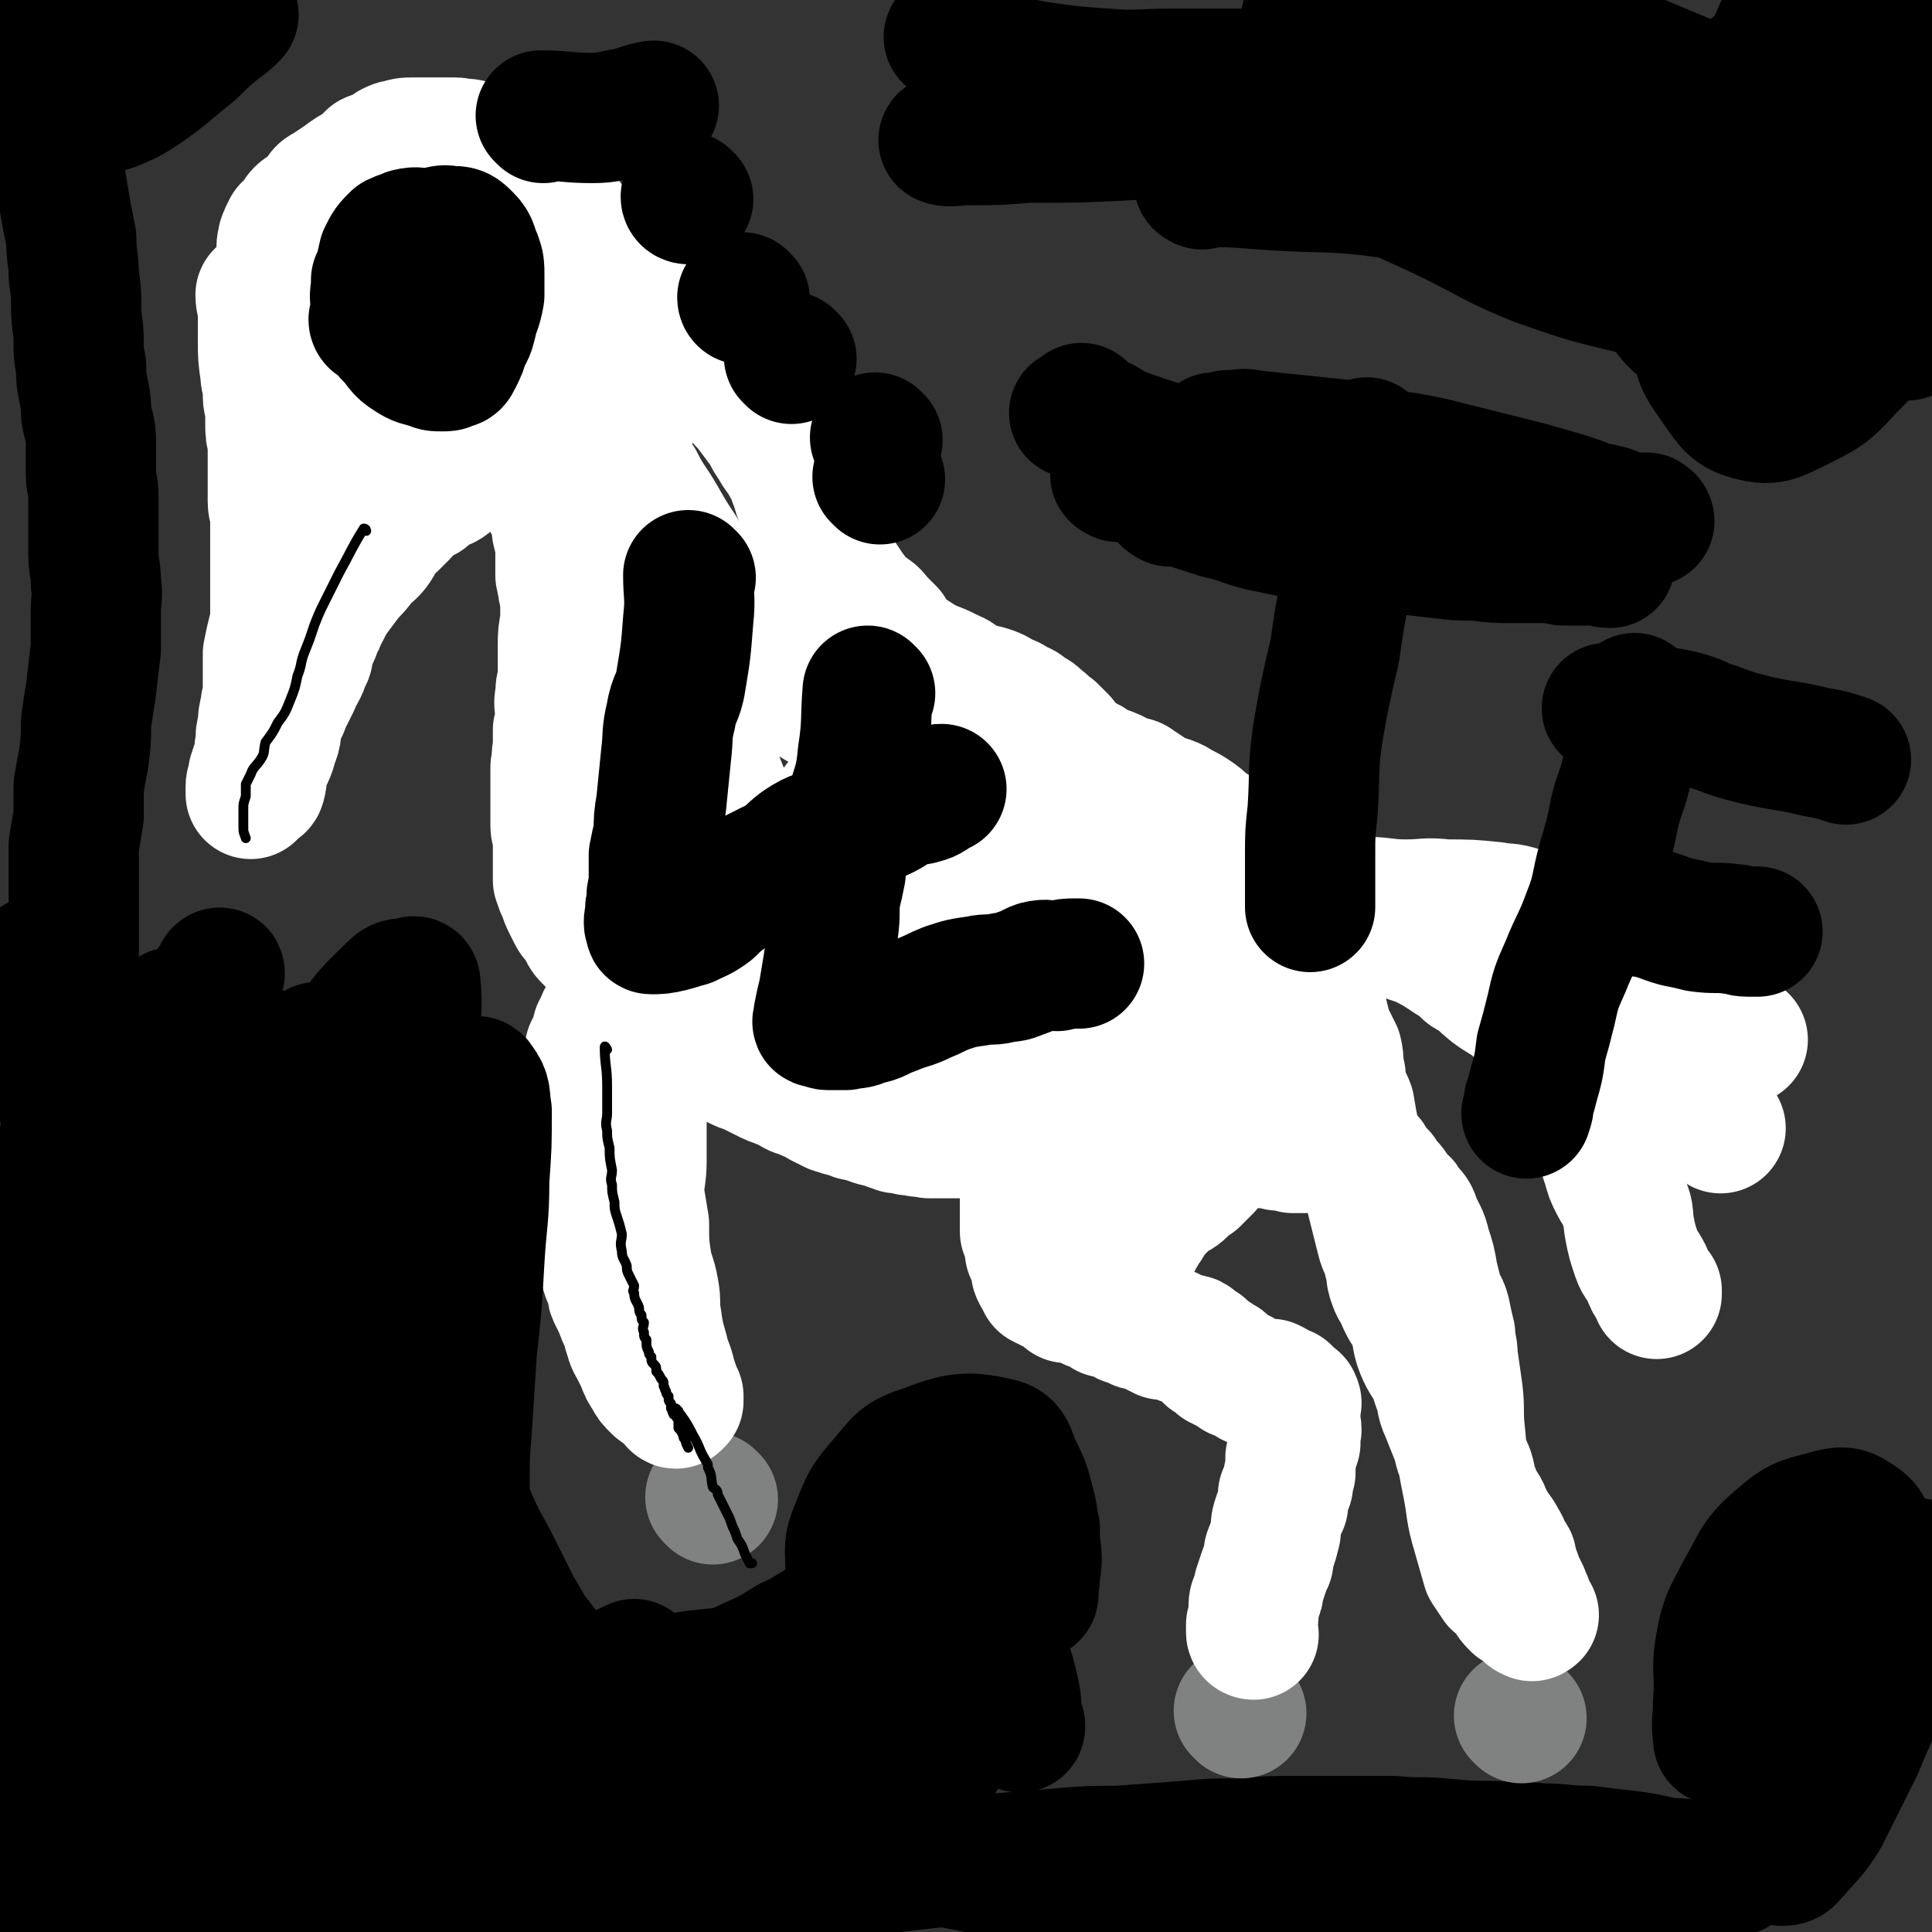 <svg viewBox='0 0 786 786' version='1.1' xmlns='http://www.w3.org/2000/svg' xmlns:xlink='http://www.w3.org/1999/xlink'><rect x="0" y="0" width="786" height="786" fill="#333333" stroke="none"/><g fill='none' stroke='#000000' stroke-width='53' stroke-linecap='round' stroke-linejoin='round'><path d='M15,11c0,0 -1,-1 -1,-1 1,3 2,4 3,8 1,4 1,4 1,8 1,3 0,3 1,6 0,5 1,5 1,10 1,6 1,6 2,11 0,6 1,6 1,11 1,5 1,5 2,11 1,6 1,6 2,12 1,5 1,5 2,10 0,8 1,8 1,15 1,7 1,7 1,13 0,7 1,7 1,14 0,5 0,5 1,10 0,5 0,5 1,10 1,5 1,5 1,9 1,6 2,6 2,12 0,6 0,6 0,13 0,4 1,4 1,9 0,6 0,6 0,11 0,6 0,6 0,12 0,6 1,6 1,12 1,6 0,6 0,12 0,7 0,7 0,15 -1,8 -1,8 -2,17 -1,6 -1,6 -2,13 0,7 0,7 -1,15 -1,5 -1,5 -2,11 0,6 0,6 0,12 -1,6 -1,6 -2,12 0,6 0,6 0,13 0,7 0,7 0,14 0,8 0,8 0,16 0,8 0,8 0,16 -1,8 -1,8 -2,17 -1,9 -1,9 -2,18 0,8 1,8 1,16 0,8 -1,8 -2,16 0,9 -1,9 -1,18 -1,9 0,9 0,19 -1,9 -1,9 -1,18 0,9 -1,9 -1,18 -1,20 -1,20 -2,40 -1,9 -1,9 -1,19 0,9 0,9 0,19 0,8 0,8 -1,17 -1,7 -1,7 -1,15 -1,7 -1,7 -2,14 0,6 0,6 0,12 0,6 0,6 -1,12 -1,6 -1,6 -1,12 -1,6 -1,6 -1,12 0,7 0,7 0,13 0,8 -1,8 -1,16 0,7 0,7 0,14 0,4 0,4 0,8 0,7 0,7 1,15 0,3 1,3 2,7 0,1 1,1 1,3 0,0 0,1 0,1 0,0 1,0 1,0 1,0 1,0 1,0 0,0 0,0 1,0 1,0 1,1 3,0 1,0 0,-1 1,-1 1,0 1,1 2,0 0,0 0,-1 1,-1 2,0 2,0 3,0 2,-1 2,-1 4,-2 3,0 3,0 5,0 4,0 4,0 8,-1 4,0 4,-1 7,-1 4,-1 4,-1 8,-1 3,0 3,1 6,0 4,0 4,0 8,-1 4,0 4,0 7,-1 3,0 3,0 5,-1 2,0 2,0 4,0 3,0 3,0 5,-1 2,0 2,-1 4,-1 3,-1 3,0 5,-1 2,0 2,0 4,-1 2,0 2,0 4,0 2,0 2,1 4,0 3,0 2,-1 5,-2 2,0 2,0 5,0 3,-1 3,-1 6,-2 4,-1 4,-1 8,-2 4,-1 4,-1 8,-2 4,0 4,0 7,0 4,0 4,-1 8,-1 5,0 5,1 10,0 5,0 5,0 10,-1 5,0 5,1 10,0 6,0 6,0 11,-1 6,0 6,1 11,0 6,0 6,0 11,-1 4,0 4,1 9,0 4,0 4,0 8,-1 2,0 2,0 5,0 2,0 2,0 3,0 2,0 2,0 3,0 1,0 1,0 2,0 2,0 2,0 3,0 2,1 2,1 4,1 2,0 2,0 5,0 2,1 2,1 5,1 3,1 3,0 6,0 2,0 2,1 5,0 3,0 3,-1 6,-1 2,0 2,0 5,0 3,0 3,0 7,0 5,0 5,0 11,0 6,-1 6,0 12,-1 7,0 7,-1 14,-2 7,-1 7,-1 14,-2 8,-1 8,-1 16,-2 9,-1 9,-1 19,-2 10,-1 10,0 19,-1 12,-1 12,-1 24,-2 12,-1 12,-1 24,-1 14,-1 14,-1 27,-2 11,-1 11,-1 22,-1 12,-1 12,-1 24,-1 10,0 10,0 20,0 9,0 9,0 19,0 10,1 10,0 20,1 11,1 11,1 21,1 10,1 10,0 19,1 9,0 9,1 19,1 8,1 8,1 17,2 7,1 7,1 15,3 6,0 6,0 12,1 4,0 4,1 8,1 2,1 2,1 4,1 1,1 1,0 2,0 1,0 1,0 1,0 1,0 1,0 1,0 0,0 -1,0 -3,0 -1,0 -1,0 -3,0 -1,0 -1,0 -2,0 -2,0 -2,0 -4,0 -7,0 -7,0 -14,0 -10,0 -10,0 -20,0 -14,1 -14,1 -27,1 -21,1 -21,0 -42,0 -19,0 -19,0 -38,0 -16,0 -16,0 -32,0 -23,0 -23,0 -47,0 -18,0 -18,1 -36,0 -13,0 -13,0 -26,-1 -10,0 -10,0 -19,-2 -7,-1 -7,-2 -15,-4 -10,-2 -10,-2 -20,-4 -10,-2 -10,-2 -21,-3 -14,-1 -14,-1 -28,-1 -17,1 -17,1 -35,3 -17,1 -17,1 -33,4 -9,1 -9,2 -18,5 -6,1 -6,1 -11,4 -2,1 -2,2 -4,2 -1,1 -1,-1 -1,-1 0,0 1,1 1,1 0,2 -1,2 -1,3 0,1 0,1 0,1 '/></g>
<g fill='none' stroke='#808282' stroke-width='53' stroke-linecap='round' stroke-linejoin='round'><path d='M290,610c0,0 -1,-1 -1,-1 '/><path d='M505,697c0,0 -1,-1 -1,-1 '/><path d='M619,699c0,0 -1,-1 -1,-1 '/></g>
<g fill='none' stroke='#FFFFFF' stroke-width='53' stroke-linecap='round' stroke-linejoin='round'><path d='M510,665c0,0 -1,0 -1,-1 0,-1 0,-1 0,-3 1,-3 1,-3 1,-6 0,-3 0,-3 1,-5 1,-2 1,-2 1,-4 1,-3 1,-3 2,-6 1,-3 1,-3 2,-5 0,-3 0,-3 1,-5 1,-3 1,-3 2,-7 0,-3 0,-3 1,-6 1,-3 1,-3 2,-5 0,-2 0,-2 0,-4 1,-2 1,-2 2,-4 0,-3 0,-3 1,-5 0,-3 0,-3 0,-6 1,-3 1,-3 2,-6 0,-2 0,-2 0,-4 1,-2 0,-2 0,-4 0,-2 0,-2 0,-4 0,-1 0,-1 0,-3 0,0 0,0 0,-1 0,0 1,0 0,-1 0,-1 0,0 -1,-1 -1,0 -1,0 -1,-1 -1,-1 -1,-1 -2,-2 -1,0 -1,0 -3,-1 -1,-1 -1,-1 -3,-2 -1,0 -1,0 -3,0 -2,-1 -2,-1 -5,-1 -1,-1 -1,-1 -3,-2 -1,-1 -1,-1 -3,-1 -1,-1 -1,-1 -3,-2 -1,-1 -1,-1 -2,-1 0,-1 0,-2 -1,-2 -1,0 -1,1 -1,1 0,-1 1,-1 0,-1 0,-1 -1,0 -1,0 0,-1 1,-1 0,-1 0,-1 0,0 -1,0 0,-1 0,-1 0,-1 -1,-1 -1,0 -2,0 -1,-1 -1,-1 -1,-2 -1,-1 -1,-1 -2,-2 -1,0 -1,0 -1,0 -1,-1 -1,-1 -2,-2 -1,-1 -1,-1 -2,-1 -2,-1 -2,0 -3,0 -1,-1 -1,-1 -2,-1 -2,-1 -2,-1 -3,-2 -1,0 -1,1 -3,1 -1,-1 -1,-1 -2,-1 -1,-1 -1,-1 -2,-1 -2,-1 -2,-1 -3,-2 -1,0 -1,0 -3,0 -1,-1 -1,-1 -3,-2 -1,0 -1,0 -2,0 -1,-1 -2,-1 -3,-2 0,0 0,0 -1,-1 -2,0 -2,0 -4,0 -1,-1 -1,-1 -3,-2 -1,-1 -2,-1 -3,-1 -2,-1 -2,-1 -3,-2 -1,0 -1,0 -2,0 -1,-1 -1,-2 -2,-2 -1,0 -2,1 -3,1 -1,-1 -1,-1 -2,-2 -2,-1 -2,-1 -4,-2 -2,-1 -2,-1 -4,-2 0,-1 0,-1 0,-2 -1,-1 -2,-1 -2,-2 -1,-1 0,-1 0,-2 -1,-1 -1,-1 -1,-2 0,-2 0,-2 -1,-3 0,-1 0,-1 -1,-2 0,-1 0,-1 0,-2 -1,-2 0,-2 -1,-3 0,-2 0,-2 -1,-3 0,-2 0,-2 0,-3 0,-2 0,-2 0,-3 0,-1 0,-1 0,-3 0,-1 0,-1 0,-2 0,-1 0,-1 0,-3 0,-1 0,-1 0,-3 0,-2 0,-2 0,-3 1,-3 1,-3 1,-6 1,-4 1,-4 2,-8 1,-5 0,-5 1,-10 1,-4 1,-4 2,-7 0,-4 0,-4 0,-7 0,-3 0,-3 0,-6 1,-2 1,-2 1,-4 1,-3 1,-3 2,-6 0,-3 0,-3 0,-5 1,-3 1,-3 2,-6 0,-2 0,-2 0,-4 0,-3 0,-3 0,-5 1,-1 1,-1 0,-2 0,-2 0,-1 -1,-3 0,-1 0,-1 0,-2 0,-1 0,-1 0,-1 0,-2 0,-2 0,-4 0,-2 0,-2 0,-3 0,-2 0,-2 0,-3 1,-2 1,-2 1,-4 1,-3 1,-3 1,-5 0,-3 0,-3 0,-5 1,-3 1,-3 2,-5 0,-2 0,-3 0,-5 1,-3 2,-3 2,-6 0,-4 0,-4 0,-8 1,-5 0,-5 0,-9 1,-4 1,-4 1,-8 1,-3 0,-3 0,-6 0,-3 0,-3 0,-6 0,-3 0,-3 0,-6 0,-2 0,-2 0,-4 0,-1 1,-2 0,-3 0,-1 0,0 -1,-1 0,0 0,-1 0,-1 1,0 1,1 1,1 2,0 2,-1 4,0 1,0 1,1 2,1 1,0 1,0 2,1 2,0 1,1 3,2 1,1 1,1 2,1 1,1 2,0 3,1 2,0 1,1 3,1 1,1 1,2 3,2 2,1 2,0 4,1 2,0 2,1 4,2 3,2 3,2 6,4 4,2 4,1 8,3 3,2 4,2 7,4 3,2 3,2 6,5 3,1 2,2 4,4 3,3 2,3 5,7 3,4 3,3 7,7 3,3 3,3 6,6 2,2 1,3 3,5 2,2 3,2 5,4 2,3 2,3 4,6 1,4 1,4 3,8 1,4 1,4 2,8 1,4 1,4 3,7 1,4 1,4 2,7 2,4 1,4 3,7 1,4 1,4 2,8 2,4 2,4 4,8 1,4 0,4 1,8 1,3 0,3 1,7 1,4 2,4 3,7 1,6 1,6 2,11 2,5 2,5 3,11 1,4 1,4 2,8 1,4 1,4 2,8 1,4 1,4 2,8 1,4 1,4 2,8 1,4 2,4 3,9 2,4 0,4 2,9 1,3 2,3 3,6 2,5 3,5 5,9 2,6 1,7 3,12 2,5 3,5 5,9 1,3 1,3 2,6 2,5 1,6 3,10 2,5 2,5 4,10 2,5 1,5 3,9 1,4 2,3 3,7 1,4 0,4 2,7 1,3 1,3 3,6 2,3 1,3 3,6 2,4 3,4 5,8 2,3 1,3 3,6 1,1 1,1 1,2 0,1 0,1 0,2 1,1 1,1 1,2 1,2 1,2 2,5 1,2 1,2 2,4 1,3 1,2 2,5 0,1 0,2 0,3 1,1 1,0 2,1 0,0 -1,1 -1,0 -1,0 -1,0 -3,-2 -1,-1 -1,-1 -3,-2 -2,-2 -2,-2 -3,-4 -2,-2 -1,-2 -2,-3 -1,-2 -2,-1 -3,-2 -2,-3 -2,-3 -4,-6 -2,-7 -2,-7 -4,-14 -3,-10 -2,-10 -4,-20 -2,-10 -2,-10 -3,-21 -1,-9 0,-9 -1,-17 -1,-7 -1,-7 -2,-14 0,-5 -1,-4 -1,-9 -1,-4 -1,-4 -2,-9 -1,-4 -2,-3 -3,-7 -1,-4 -1,-4 -2,-8 -1,-6 -1,-6 -3,-12 -1,-5 -2,-5 -4,-10 -1,-3 -1,-3 -4,-6 -1,-3 -2,-2 -4,-4 -1,-2 -1,-3 -3,-5 -2,-2 -2,-2 -3,-4 -2,-2 -2,-2 -4,-4 -1,-2 0,-2 -2,-3 -1,-1 -1,-1 -2,-2 -1,0 -1,-1 -1,-1 -1,-1 -1,-1 -2,-1 -1,-1 -1,-1 -2,-1 0,-1 -1,0 -1,0 -1,0 -1,0 -2,0 -1,0 -1,0 -2,0 0,0 0,0 -1,0 -1,0 -1,0 -2,0 -1,0 -1,0 -2,0 -1,0 -1,0 -1,0 -1,0 -1,-1 -2,0 -1,0 0,0 -1,1 -1,0 -1,0 -2,0 0,0 0,0 -1,0 -1,0 -1,0 -2,0 -1,0 -1,0 -2,0 -1,0 -1,0 -2,0 -1,-1 -1,-1 -3,-1 -1,-1 -1,0 -3,0 -1,-1 -1,-1 -2,-1 -1,-1 -1,0 -3,0 -1,0 -1,0 -3,0 -1,0 -1,0 -3,0 -1,0 -1,0 -3,0 -1,0 -1,0 -2,0 -1,0 -1,0 -3,0 0,0 0,-1 -1,0 0,0 0,0 -1,1 -1,1 -1,1 -1,1 0,0 0,0 -1,1 -1,1 -1,1 -2,2 -1,1 -1,1 -2,2 -1,1 -1,2 -2,3 -3,3 -3,3 -5,5 -3,2 -3,2 -5,4 -2,2 -3,2 -5,3 -3,3 -3,3 -6,6 -3,3 -2,4 -5,7 -1,3 -2,3 -3,6 -1,2 -1,2 -2,3 -1,1 -1,1 -1,2 -1,1 -1,1 -1,1 0,0 0,1 -1,1 0,-1 0,-2 -1,-3 0,-2 -1,-2 -1,-4 0,-3 1,-3 0,-7 0,-3 -1,-3 -1,-7 0,-5 0,-5 0,-9 1,-9 0,-9 0,-17 1,-9 2,-9 2,-18 1,-12 0,-12 0,-23 1,-11 2,-11 3,-21 1,-10 0,-10 2,-20 0,-5 0,-5 2,-10 0,-4 0,-4 2,-7 0,-1 0,-2 1,-2 0,-1 1,0 1,1 2,1 2,0 4,1 3,4 3,4 6,8 5,7 5,7 10,14 5,9 5,9 11,19 4,8 5,8 9,17 3,7 3,7 6,15 1,2 1,2 2,5 0,1 1,1 0,2 0,0 -1,0 -2,0 -2,0 -3,0 -5,0 -4,-1 -4,-1 -7,-3 -4,-3 -4,-4 -6,-8 -3,-5 -3,-6 -6,-11 -3,-6 -2,-6 -6,-12 -3,-4 -4,-3 -7,-7 -3,-3 -3,-4 -6,-8 -2,-3 -2,-3 -4,-7 0,-1 0,-1 0,-1 1,-1 1,0 1,0 2,0 2,0 3,0 2,0 2,0 4,0 2,0 2,0 3,0 '/><path d='M507,371c0,0 -2,-1 -1,-1 5,0 6,1 12,1 9,0 9,-1 17,0 6,0 6,0 11,1 6,1 6,1 11,3 5,1 4,2 9,4 6,2 6,2 12,4 6,3 6,3 12,7 4,2 4,2 8,5 5,4 4,4 9,8 4,3 5,3 9,6 4,4 4,4 7,8 4,4 3,4 6,9 3,5 2,6 5,11 2,5 3,4 6,8 3,4 2,5 4,9 3,5 4,4 7,10 2,5 1,5 3,10 1,4 1,4 3,8 2,4 3,3 4,8 2,4 1,5 2,10 1,5 1,5 3,11 1,3 2,3 4,7 1,3 1,3 3,6 1,1 1,2 1,2 0,1 0,0 0,-1 '/><path d='M558,368c0,0 -2,-1 -1,-1 6,0 7,1 15,1 8,0 8,-1 16,0 10,0 10,0 20,1 5,1 5,0 11,2 8,2 8,2 16,5 8,4 7,5 15,9 9,5 9,5 19,11 8,5 8,5 17,11 8,5 8,4 16,10 4,2 3,3 7,6 '/><path d='M598,396c0,0 -2,-1 -1,-1 6,1 7,1 14,3 10,3 10,3 20,8 4,2 4,2 8,5 8,4 8,4 16,8 9,6 10,6 19,13 4,3 4,4 8,8 6,5 6,5 11,11 4,4 4,4 7,8 '/><path d='M426,460c0,0 0,-1 -1,-1 -3,0 -3,0 -6,1 -3,0 -3,-1 -6,0 -4,0 -4,0 -8,1 -4,0 -4,0 -9,0 -3,0 -3,0 -6,0 -3,0 -3,0 -6,0 -3,0 -3,0 -6,0 -3,-1 -3,0 -6,-1 -4,0 -3,-1 -7,-1 -3,-1 -3,-1 -5,-2 -5,-1 -5,-1 -9,-3 -3,0 -3,0 -5,-1 -4,-1 -4,-1 -7,-2 -2,-1 -2,-1 -4,-2 -2,-1 -2,-1 -3,-2 -3,-1 -3,-1 -5,-2 -1,-1 -1,-1 -3,-1 -2,-1 -2,-1 -3,-2 -2,-1 -2,-1 -3,-1 -2,-1 -3,-1 -5,-2 -2,-1 -2,-1 -4,-2 -2,-1 -2,-1 -4,-2 -3,-1 -3,-1 -5,-2 -2,-2 -3,-2 -5,-3 -1,-2 -1,-2 -2,-3 -2,-3 -3,-3 -5,-5 -2,-2 -1,-2 -3,-3 -3,-2 -3,-1 -6,-3 -3,-2 -2,-3 -5,-4 -2,-1 -2,-1 -4,-2 -2,-1 -2,-1 -3,-2 -2,-2 -2,-2 -4,-3 -1,-1 -1,-1 -2,-1 -2,-1 -2,-1 -3,-2 -1,-1 -1,-1 -2,-3 -1,-2 0,-2 -2,-3 -2,-2 -3,-2 -5,-4 -2,-2 -2,-3 -4,-5 -3,-3 -3,-3 -6,-6 -2,-2 -1,-3 -3,-5 -1,-2 -2,-2 -3,-4 -1,-2 -1,-2 -2,-4 -1,-2 -1,-2 -2,-5 -1,-2 -1,-2 -2,-5 0,-2 0,-2 0,-4 0,-2 0,-2 0,-4 0,-2 0,-2 0,-4 0,-3 0,-3 0,-5 0,-3 -1,-3 -1,-5 0,-3 0,-3 0,-6 0,-2 0,-2 0,-5 0,-3 0,-3 0,-6 0,-4 0,-4 0,-7 1,-4 0,-4 1,-7 0,-4 0,-4 0,-8 1,-3 1,-3 1,-7 0,-3 -1,-3 0,-7 0,-3 0,-3 1,-6 0,-3 0,-3 0,-7 0,-3 0,-3 0,-7 0,-5 0,-5 1,-10 0,-2 0,-2 0,-5 0,-2 0,-2 0,-3 0,-2 0,-2 0,-3 -1,-2 -1,-2 -1,-4 -1,-2 0,-2 -1,-4 0,-1 0,-1 0,-2 0,-1 0,-1 0,-2 0,-1 0,-1 0,-2 0,-1 0,-1 0,-2 0,-2 0,-2 0,-3 0,-1 0,-1 0,-3 0,0 0,0 0,-1 -1,-1 -1,-1 -1,-2 -1,-2 0,-2 0,-3 0,-2 0,-2 0,-3 0,-1 -1,0 -1,-1 -1,-1 0,-2 0,-3 -1,-1 -2,0 -2,-1 -1,-1 0,-2 0,-3 0,-1 -1,0 -1,-1 0,-1 0,-2 0,-3 0,-1 -1,-1 -1,-2 -1,-1 -1,-1 -2,-3 0,-1 1,-1 1,-2 -1,-2 -1,-1 -2,-3 0,-1 0,-1 0,-3 0,-1 0,-1 0,-2 -1,0 -1,0 -1,-1 -1,-1 -1,-1 -2,-2 0,0 1,0 1,-1 0,-1 0,-1 0,-1 -1,-1 -1,-1 -1,-1 0,-1 0,-1 0,-1 -1,0 -1,0 -1,0 0,0 0,-1 1,-1 0,-1 0,-1 0,-2 0,0 0,0 0,-1 0,-2 0,-2 0,-3 0,-2 0,-2 1,-4 0,-2 0,-2 0,-5 0,-3 0,-3 1,-7 0,-4 0,-4 0,-8 0,-2 0,-2 0,-5 0,-3 0,-3 0,-6 0,-1 0,-1 0,-2 -1,-1 -2,-1 -2,-2 0,-1 1,-1 1,-2 0,-1 0,-1 0,-2 -1,0 -1,0 -2,-1 0,0 1,0 1,0 0,-1 0,-1 0,-1 0,-2 -1,-2 0,-3 0,-1 1,-1 1,-2 1,-1 0,-1 1,-2 0,-1 -1,-1 0,-3 0,-2 1,-2 1,-4 1,-1 0,-1 1,-3 0,-1 0,-1 1,-2 0,0 0,-1 0,-1 0,0 0,1 1,1 1,0 1,0 1,0 1,0 1,-1 2,0 1,0 0,1 1,2 0,0 0,0 1,1 0,1 0,1 1,2 0,0 0,1 1,1 3,2 3,2 7,3 4,2 4,3 9,5 5,1 5,0 10,2 4,2 4,2 8,4 4,3 5,2 10,5 4,2 5,1 9,4 4,3 3,4 6,8 3,4 3,4 6,9 3,3 3,3 5,7 2,3 2,3 5,6 3,4 3,4 6,8 3,4 2,4 5,8 2,4 3,4 5,8 3,4 2,5 4,9 1,4 1,4 3,7 1,3 1,3 1,6 2,3 1,3 3,6 1,3 1,3 3,6 1,3 1,3 3,6 2,3 2,3 5,6 2,3 2,3 4,6 2,2 1,3 4,5 1,2 2,1 4,3 2,1 2,2 4,4 2,2 2,2 4,4 2,3 1,3 3,5 3,3 3,3 7,5 3,2 3,2 7,4 3,1 3,1 7,3 2,1 3,1 5,3 3,1 2,2 5,3 3,1 3,0 6,1 3,1 3,1 6,3 3,1 3,1 6,3 3,1 2,1 5,3 2,1 2,1 4,3 3,2 2,2 5,4 1,1 1,1 2,2 1,1 1,1 2,2 0,1 0,1 0,2 1,0 0,0 0,1 0,1 1,1 0,2 0,0 0,0 -1,1 -1,1 -1,1 -1,1 -1,1 -1,1 -2,2 -1,1 -1,1 -2,2 -1,0 -1,1 -2,1 -4,1 -4,1 -8,1 -7,1 -7,1 -13,1 -7,0 -7,0 -13,-1 -7,-1 -7,0 -14,-3 -7,-2 -7,-3 -13,-7 -6,-4 -6,-4 -12,-7 -7,-4 -7,-4 -13,-8 -6,-3 -6,-3 -11,-7 -6,-5 -6,-5 -12,-10 -6,-6 -6,-6 -12,-12 -4,-4 -4,-4 -8,-9 -4,-4 -4,-4 -7,-8 -3,-4 -3,-4 -5,-8 -3,-5 -3,-5 -6,-11 -4,-6 -4,-6 -8,-13 -4,-7 -5,-7 -9,-15 -6,-9 -5,-9 -10,-18 -4,-6 -4,-6 -8,-12 -2,-3 -2,-3 -5,-6 -1,-1 -1,-1 -2,-2 -1,-1 0,-1 0,-1 0,1 0,1 0,3 0,4 0,4 1,9 0,8 0,8 1,17 1,15 0,15 2,30 2,17 2,17 5,33 3,15 3,15 5,30 3,18 4,18 6,36 2,14 1,14 3,27 1,14 2,14 4,28 1,9 1,9 3,17 2,8 2,8 6,14 3,5 3,5 7,9 3,2 3,3 7,4 2,1 2,0 4,0 1,0 1,0 2,0 0,-1 0,-1 1,-2 0,-3 0,-3 0,-6 -1,-7 0,-7 -1,-13 -2,-9 -2,-9 -4,-19 -3,-12 -3,-12 -7,-24 -4,-14 -5,-14 -9,-28 -4,-13 -4,-13 -7,-27 -4,-20 -3,-20 -6,-40 0,-2 0,-2 0,-3 0,0 -1,-1 0,-1 1,2 1,2 2,4 5,8 6,7 10,15 8,16 8,16 16,31 7,17 6,17 14,34 6,16 6,16 14,32 5,12 6,12 12,24 4,5 4,5 8,11 2,3 2,4 6,6 1,1 2,0 3,0 1,-1 2,-1 2,-2 1,-3 1,-3 1,-7 -1,-10 -1,-10 -2,-21 0,-9 0,-9 -1,-19 -1,-11 -1,-11 -2,-22 0,-4 0,-4 0,-8 0,-1 -1,-1 0,-2 0,0 0,1 1,2 2,4 3,4 5,9 5,9 5,9 8,19 3,12 3,12 6,24 2,9 1,9 4,17 1,3 2,3 4,6 1,1 2,2 3,2 1,0 1,-1 1,-1 1,-1 1,-1 2,-2 1,-3 1,-3 2,-8 1,-5 1,-5 2,-11 0,-4 0,-4 1,-8 0,-2 0,-2 0,-4 0,0 -1,-1 0,-1 0,1 0,1 0,2 0,2 0,2 1,3 0,6 0,6 0,13 -1,8 -1,8 -2,16 -2,6 -2,6 -3,12 -1,3 -2,3 -2,5 -1,1 0,3 0,2 -1,-2 0,-3 0,-7 0,-4 0,-4 0,-8 0,-6 -1,-6 0,-13 0,-8 1,-8 2,-16 1,-5 1,-5 3,-10 1,-2 1,-2 3,-5 1,-2 1,-2 3,-3 1,-1 1,0 2,0 2,0 2,-1 3,0 1,0 1,1 1,1 2,2 2,2 3,3 4,4 5,4 8,9 4,6 4,6 7,13 3,9 3,9 4,18 1,9 1,10 0,19 0,5 1,5 0,10 -1,4 -1,4 -3,7 -1,1 -1,0 -2,1 -1,0 -1,0 -2,0 0,-1 0,-1 -1,-1 0,-1 0,-2 -1,-3 -1,-2 -1,-2 -1,-5 -1,-2 0,-2 -1,-5 0,-5 0,-5 0,-10 0,-7 0,-7 0,-13 1,-6 1,-6 1,-11 1,-7 0,-7 2,-14 1,-5 1,-5 3,-10 2,-5 1,-5 3,-9 1,-4 2,-3 3,-7 1,-2 1,-3 2,-5 0,-2 1,-2 1,-3 0,-1 0,-1 0,-2 1,0 1,1 2,1 0,0 0,0 0,0 '/><path d='M259,389c0,0 -1,-1 -1,-1 -3,6 -3,7 -7,15 -2,5 -3,5 -5,10 -2,3 -1,3 -3,6 -1,4 -1,4 -3,8 -1,4 -1,4 -2,8 0,3 1,3 1,5 -1,3 -1,3 -1,5 -1,3 0,3 0,6 0,4 0,4 0,7 0,3 -1,3 0,7 0,4 0,4 1,8 0,3 0,3 0,6 1,3 0,3 1,6 0,3 1,3 1,6 1,4 1,4 2,7 1,4 1,4 1,8 1,3 1,3 2,7 0,3 0,3 1,6 1,2 1,2 2,5 0,2 0,2 1,4 1,2 1,2 2,4 1,3 1,3 3,7 1,2 0,2 1,4 1,4 1,3 3,7 1,2 1,2 2,4 1,3 1,3 3,6 1,2 1,2 3,4 1,1 1,1 3,2 1,1 1,1 2,2 1,0 1,0 2,1 0,0 0,0 1,0 0,1 -1,2 0,2 0,0 0,0 1,-1 0,0 0,0 0,-1 0,0 0,0 0,-1 -1,-1 -1,-1 -1,-2 -1,-3 -1,-3 -2,-6 -1,-5 -2,-5 -3,-10 -2,-7 -2,-7 -3,-14 -1,-5 0,-6 -1,-11 -1,-6 -2,-6 -3,-12 -1,-7 -1,-7 -1,-15 -1,-6 -1,-6 -2,-12 0,-7 1,-7 1,-14 0,-7 0,-7 0,-13 0,-4 0,-4 0,-9 0,-5 0,-5 0,-11 0,-4 -1,-4 0,-9 0,-4 0,-5 1,-9 1,-5 1,-5 2,-9 1,-4 1,-4 2,-8 1,-3 1,-3 2,-5 1,-3 1,-4 2,-6 1,-3 1,-2 2,-4 1,-2 1,-2 2,-4 0,0 1,0 1,-1 '/></g>
<g fill='none' stroke='#000000' stroke-width='4' stroke-linecap='round' stroke-linejoin='round'><path d='M247,427c0,0 -1,-2 -1,-1 0,7 1,8 1,16 0,6 0,6 0,11 0,3 -1,3 0,7 0,3 0,3 1,7 0,4 0,4 1,9 0,3 -1,3 0,6 0,3 0,3 1,7 0,3 0,3 1,6 1,3 1,3 2,7 0,3 -1,3 0,7 0,3 1,3 2,6 0,2 0,2 1,4 1,2 1,2 2,4 0,2 -1,2 0,3 0,3 1,3 2,6 0,1 0,2 1,3 0,2 0,2 1,3 0,2 -1,2 0,4 0,2 0,2 1,3 0,3 0,3 1,5 0,1 0,1 1,2 0,2 0,2 1,3 1,1 1,1 1,3 1,1 1,1 2,3 1,1 1,1 1,3 1,1 0,1 1,2 0,1 0,1 1,2 0,2 0,2 1,3 0,1 0,1 0,2 1,1 0,1 1,2 0,1 0,0 1,1 0,1 1,1 1,2 0,1 0,1 0,3 1,1 1,1 2,3 0,1 0,1 1,2 0,1 0,1 1,3 '/><path d='M276,574c0,0 -1,-1 -1,-1 3,4 4,5 7,11 3,5 2,5 5,10 1,2 1,1 1,3 2,4 1,4 2,8 1,1 2,1 2,3 1,2 1,2 2,4 1,2 1,2 2,4 1,2 1,2 2,5 1,2 1,2 2,5 2,3 2,3 3,6 1,2 1,2 2,4 1,0 1,0 1,0 '/></g>
<g fill='none' stroke='#FFFFFF' stroke-width='53' stroke-linecap='round' stroke-linejoin='round'><path d='M216,173c0,0 0,-1 -1,-1 -4,0 -4,1 -8,1 -1,0 -1,0 -2,0 -1,0 -1,0 -2,0 -1,0 -1,1 -3,1 -2,1 -2,0 -4,1 -1,0 -1,0 -3,1 -2,1 -2,1 -3,2 -2,1 -2,1 -3,2 -2,0 -2,0 -3,0 -1,1 -1,0 -3,1 -1,0 -1,1 -2,1 -1,0 -1,0 -3,0 -1,0 -1,0 -2,1 -2,0 -2,1 -4,1 -1,0 -1,0 -3,0 -1,0 -1,0 -3,0 -1,0 -1,0 -2,0 -1,0 -1,0 -1,0 -2,0 -2,0 -4,0 -1,0 -1,-1 -3,-1 -2,-1 -2,-1 -5,-1 -3,0 -3,0 -6,0 -2,-1 -1,-1 -3,-2 -2,-1 -2,-1 -4,-1 -1,-1 -1,-1 -2,-1 -1,-1 -1,-1 -2,-1 -1,-1 -1,-1 -2,-1 -1,-1 -1,-1 -1,-1 -2,-1 -2,-1 -3,-3 -1,-1 0,-1 -1,-2 -1,-1 -2,-1 -3,-2 -1,-1 0,-1 -1,-2 -1,-1 -1,-1 -2,-2 0,-1 -1,-1 -1,-2 -1,-2 -1,-2 -1,-3 -1,-2 -1,-2 -1,-3 -1,-2 -1,-2 -2,-4 -1,-2 -1,-1 -2,-3 -1,-2 -1,-2 -1,-4 -1,-1 -1,-1 -1,-2 0,-2 0,-2 0,-4 0,-2 -1,-2 -1,-4 0,-2 0,-2 0,-5 0,-2 1,-2 1,-4 0,-3 0,-3 0,-7 1,-3 1,-3 2,-6 1,-5 2,-4 3,-9 0,-3 -1,-3 0,-6 0,-2 1,-1 1,-3 1,-1 0,-1 1,-1 0,0 0,0 0,-1 1,0 1,0 1,0 0,-1 0,-1 1,-1 1,-1 1,-1 2,-2 1,-1 0,-2 1,-3 1,-1 1,-1 3,-2 1,-1 2,0 3,-2 1,-1 0,-1 2,-3 1,-2 1,-2 3,-3 3,-2 3,-2 6,-4 4,-3 4,-3 8,-5 2,-2 2,-2 4,-4 2,-1 3,0 5,-1 2,-1 2,-2 3,-3 2,-1 2,-1 3,-1 3,-1 3,-1 6,-1 3,0 3,0 6,0 3,0 3,0 6,0 2,0 2,0 5,0 1,0 1,0 3,1 2,0 2,-1 3,0 2,1 2,1 3,3 2,1 2,0 3,1 2,1 2,1 4,2 2,1 2,1 4,2 3,2 3,2 5,3 2,2 1,2 3,3 2,2 2,1 4,3 2,1 2,1 3,2 1,1 1,1 2,3 2,1 2,1 3,2 2,2 1,2 3,4 1,2 2,1 3,3 2,2 1,2 3,4 2,2 2,2 3,4 2,3 1,3 3,5 2,2 2,2 4,4 2,3 2,3 3,6 1,2 1,2 2,4 1,2 1,1 2,3 2,2 2,2 3,4 1,2 1,2 3,5 1,1 1,1 2,3 1,2 1,2 2,4 1,2 2,1 3,3 1,1 1,1 2,3 1,1 1,1 2,3 1,2 1,2 2,3 1,2 1,2 2,4 0,1 0,1 1,1 1,1 2,0 2,1 0,0 -1,0 -1,1 '/><path d='M107,121c0,0 -1,-1 -1,-1 0,3 1,4 1,8 0,5 0,5 0,11 0,6 0,6 1,13 0,3 1,3 1,6 0,1 0,1 0,3 0,3 1,3 1,5 0,3 0,3 0,6 0,4 0,4 1,8 0,4 0,4 0,9 0,4 0,4 0,7 0,4 0,4 0,8 0,3 1,3 1,6 0,4 0,4 0,8 0,5 0,5 0,9 0,5 0,5 0,9 0,3 0,3 0,6 0,4 0,4 0,8 0,3 0,3 -1,7 -1,4 -1,4 -2,9 0,5 0,5 0,10 0,3 0,3 0,6 0,3 -1,3 -1,6 -1,4 -1,4 -1,7 -1,4 -1,4 -1,8 -1,3 0,3 -1,6 -1,3 -1,3 -2,6 0,2 0,2 0,3 -1,1 -1,1 -1,2 0,1 0,1 0,1 0,0 0,0 0,1 0,0 0,1 0,1 0,0 0,-1 1,-1 1,-1 1,-1 2,-2 0,0 1,0 1,-1 1,-3 0,-3 1,-6 2,-6 3,-6 4,-11 2,-4 1,-5 2,-9 1,-4 2,-3 3,-7 2,-4 2,-4 4,-8 2,-5 3,-5 4,-9 2,-3 1,-3 2,-6 1,-4 2,-4 3,-8 2,-3 1,-3 3,-6 2,-4 2,-4 4,-7 3,-4 3,-4 6,-8 3,-3 3,-3 6,-7 2,-2 3,-2 5,-5 2,-3 1,-3 3,-6 2,-2 2,-2 4,-3 2,-2 2,-2 4,-4 2,-2 1,-3 3,-4 3,-2 4,-2 6,-3 2,-2 1,-2 3,-3 2,-2 2,-1 5,-2 2,-1 2,-2 4,-3 3,-2 3,-2 5,-4 1,-2 1,-2 3,-3 1,-1 1,-2 3,-2 1,-1 1,0 2,-1 1,0 1,0 2,0 1,-1 1,-1 2,-1 '/></g>
<g fill='none' stroke='#000000' stroke-width='53' stroke-linecap='round' stroke-linejoin='round'><path d='M160,131c0,0 -1,0 -1,-1 0,0 1,1 1,1 '/><path d='M153,131c0,0 -1,0 -1,-1 1,-4 1,-4 2,-8 1,-9 0,-10 2,-18 2,-4 2,-4 5,-7 2,-1 3,-1 5,-2 4,-1 4,0 8,0 5,0 5,-2 9,-1 4,0 4,0 7,3 3,3 2,4 4,8 1,3 1,3 1,7 0,4 0,4 0,8 -1,6 -2,6 -3,11 -1,4 -1,4 -3,7 -1,4 -1,4 -3,8 -1,2 -1,2 -3,2 -1,1 -1,1 -3,1 -3,0 -3,0 -5,-1 -4,-1 -5,-1 -8,-3 -5,-3 -4,-4 -8,-8 -3,-3 -3,-4 -5,-8 -1,-2 -1,-3 -1,-6 -1,-3 0,-4 0,-7 0,-1 0,-1 0,-2 1,0 1,0 1,-1 '/></g>
<g fill='none' stroke='#000000' stroke-width='4' stroke-linecap='round' stroke-linejoin='round'><path d='M149,216c0,0 0,-1 -1,-1 -5,8 -5,9 -10,18 -3,6 -3,6 -6,12 -2,4 -2,4 -4,9 -2,6 -2,6 -4,11 -2,5 -1,5 -3,10 -1,5 -1,5 -3,10 -2,5 -2,5 -5,9 -2,4 -2,4 -5,8 -1,4 0,4 -2,7 -2,3 -3,3 -4,6 -1,2 -1,2 -2,4 0,2 0,2 0,5 -1,3 -1,3 -1,5 0,4 0,4 0,7 0,3 0,2 1,5 '/></g>
<g fill='none' stroke='#000000' stroke-width='53' stroke-linecap='round' stroke-linejoin='round'><path d='M281,235c0,0 -1,-1 -1,-1 0,8 1,9 0,18 -1,13 -1,13 -3,25 -1,7 -3,7 -4,14 -2,8 -1,8 -2,16 -1,10 -1,10 -2,20 -1,6 -1,6 -1,12 -1,4 -1,4 -2,9 0,6 0,6 0,12 -1,4 -1,4 -1,8 -1,2 0,2 0,4 -1,2 -1,2 -1,3 0,1 0,1 1,2 0,0 -1,1 0,1 3,0 4,0 8,-1 4,-1 3,-1 7,-2 4,-2 5,-2 9,-5 3,-3 3,-3 7,-6 5,-4 5,-4 10,-8 6,-3 6,-3 12,-6 5,-4 5,-5 10,-8 5,-3 6,-2 11,-4 6,-2 6,-2 12,-4 4,-1 5,-1 9,-3 4,-2 4,-3 8,-5 3,-1 4,0 7,-1 4,-1 4,-2 6,-3 1,-1 1,-1 2,-1 '/><path d='M354,282c0,0 -1,-1 -1,-1 -1,12 0,13 -2,26 -1,11 -2,11 -5,22 -1,8 -2,8 -3,16 -1,5 -1,5 -1,10 -1,5 -1,5 -2,9 -1,7 0,7 -1,14 -1,7 -1,7 -2,14 -1,6 -1,6 -2,12 -1,4 -1,4 -2,9 0,1 0,1 0,1 0,1 -1,2 0,2 0,0 0,-1 1,0 2,0 1,1 3,1 3,0 3,0 7,0 4,-1 4,0 8,-2 6,-1 5,-2 11,-4 7,-3 7,-2 13,-5 5,-2 4,-2 9,-4 6,-2 6,-2 13,-3 4,-1 5,0 9,-1 4,-1 4,0 8,-2 4,-1 4,-2 7,-3 4,-1 4,0 8,0 4,-1 4,-1 8,-1 1,0 1,0 1,0 '/><path d='M557,181c0,0 -1,-1 -1,-1 -1,5 0,6 0,12 -1,11 -1,11 -3,21 -2,12 -2,12 -5,23 -3,15 -3,15 -5,29 -4,17 -4,17 -7,34 -2,15 -1,16 -2,31 -1,9 -1,9 -1,18 0,8 0,8 0,15 0,2 0,2 0,4 0,1 0,1 0,2 '/><path d='M476,204c0,0 -2,-1 -1,-1 10,2 11,3 21,6 9,2 9,3 17,5 10,2 10,2 19,4 10,1 10,2 19,3 8,1 8,1 16,2 9,1 9,1 18,2 8,1 8,1 16,1 7,1 7,1 15,1 5,0 5,0 10,0 5,0 5,0 10,1 4,0 4,0 9,0 2,0 2,-1 4,0 3,0 3,1 6,1 '/><path d='M455,194c0,0 -2,-1 -1,-1 3,0 4,1 7,1 13,-1 13,-1 25,-2 5,-1 5,-1 10,-2 8,0 9,0 17,1 11,1 11,2 22,4 9,1 9,0 19,2 8,1 8,1 15,3 9,1 9,1 18,3 8,1 8,1 16,2 8,1 9,1 17,2 5,0 5,1 10,1 4,1 4,0 8,1 3,0 3,0 7,1 2,0 2,0 4,1 2,0 2,1 4,1 1,1 1,1 2,1 1,0 2,0 2,0 -1,0 -2,0 -4,0 -6,-1 -6,-1 -11,-2 -10,-1 -10,-1 -19,-2 -13,-1 -13,0 -25,-2 -9,-1 -9,-1 -17,-2 -8,-1 -8,-1 -16,-2 -4,0 -4,0 -9,-1 -6,-1 -7,0 -13,-2 -5,-1 -5,-2 -11,-4 -5,-2 -5,-2 -10,-4 -4,-2 -5,-2 -9,-4 -4,-1 -4,-1 -7,-3 -2,-1 -2,0 -4,-1 -2,-1 -2,-1 -3,-2 -1,0 -1,0 -2,-1 -1,-1 -1,-1 -2,-2 -1,0 -1,0 -1,-1 0,0 1,0 3,0 2,-1 2,-1 4,-1 4,0 4,-1 8,0 9,1 9,1 19,2 9,1 10,1 19,2 8,1 8,2 16,4 9,1 9,1 19,3 8,2 8,2 16,4 8,2 8,2 16,4 8,2 8,2 15,4 7,2 7,2 13,4 5,2 5,2 10,3 5,1 5,2 9,3 3,1 3,1 5,1 2,0 2,-1 3,0 1,0 1,1 2,1 0,0 0,-1 -1,-1 0,-1 -1,0 -1,0 -4,0 -4,0 -9,0 -8,-1 -8,-1 -16,-2 -11,-1 -11,0 -22,-1 -11,-1 -11,-2 -23,-3 -10,0 -10,0 -21,0 -7,-1 -7,-1 -15,-2 -10,-1 -10,-1 -19,-2 -11,-2 -11,-2 -21,-4 -11,-3 -11,-4 -23,-7 -11,-4 -11,-4 -23,-7 -9,-3 -9,-3 -18,-6 -5,-2 -5,-2 -10,-5 -4,-1 -4,-2 -8,-3 -1,-1 -2,-1 -4,-1 0,0 0,0 0,0 0,0 0,0 1,0 1,-1 1,-1 2,-2 0,0 0,0 0,0 '/><path d='M666,285c-1,0 -1,-1 -1,-1 -1,3 1,4 0,8 -1,10 -1,10 -3,21 -2,9 -3,9 -5,17 -2,10 -2,10 -5,20 -3,11 -2,12 -6,22 -4,11 -5,11 -9,21 -4,9 -4,9 -6,18 -2,8 -2,8 -4,15 -1,8 -1,8 -3,15 -1,4 -1,4 -2,7 0,2 0,2 -1,5 '/><path d='M655,289c0,0 -2,-1 -1,-1 5,0 6,0 12,1 9,1 9,0 18,2 8,2 7,3 14,5 8,3 8,3 16,5 13,3 13,2 25,5 6,1 6,1 12,3 '/><path d='M649,369c0,0 -2,-1 -1,-1 2,0 3,0 6,1 7,1 7,0 14,2 7,1 7,2 14,4 5,1 5,1 9,2 7,1 7,0 14,1 3,0 3,1 6,1 2,0 2,0 4,0 '/><path d='M221,48c0,0 -1,-1 -1,-1 10,0 11,1 21,1 7,0 7,-1 14,-2 5,-1 5,-2 11,-3 '/><path d='M280,81c0,0 -1,0 -1,-1 '/><path d='M303,122c0,0 -1,0 -1,-1 '/><path d='M322,146c0,0 -1,-1 -1,-1 '/><path d='M357,179c0,0 -1,-1 -1,-1 '/><path d='M358,195c0,0 -1,-1 -1,-1 '/><path d='M57,531c0,0 -1,-2 -1,-1 1,6 1,7 3,13 5,13 5,13 12,25 10,16 11,15 22,30 10,14 10,14 21,27 12,15 13,14 25,28 10,12 10,12 18,24 5,7 4,7 8,13 2,4 3,4 5,7 0,1 -1,2 -1,1 -1,0 -1,-1 -2,-2 -5,-14 -5,-14 -10,-29 -8,-20 -8,-20 -14,-41 -6,-21 -7,-21 -11,-43 -4,-23 -3,-23 -7,-45 -2,-17 -2,-17 -5,-34 -2,-14 -2,-14 -4,-28 -1,-5 -1,-5 -1,-10 0,-2 -1,-4 0,-4 1,0 2,2 4,5 6,6 7,6 12,13 10,14 10,15 17,30 10,18 10,18 18,38 7,19 6,19 12,38 7,19 7,19 13,38 3,10 3,10 7,21 1,5 2,5 3,11 0,1 0,1 -1,1 -2,-1 -2,-2 -4,-4 -6,-10 -6,-10 -11,-19 -8,-15 -7,-15 -14,-30 -10,-18 -9,-18 -20,-36 -10,-18 -9,-18 -21,-35 -11,-15 -11,-16 -24,-29 -12,-11 -12,-12 -26,-20 -7,-5 -8,-5 -17,-5 -8,0 -9,0 -15,4 -8,5 -10,5 -14,15 -8,20 -7,21 -10,44 -3,24 -2,25 -1,50 0,25 0,25 3,50 3,24 1,24 7,47 6,20 9,19 18,37 6,14 5,15 12,27 4,5 4,6 9,8 3,1 6,1 7,-2 6,-10 5,-11 8,-23 4,-15 4,-15 6,-30 3,-24 2,-24 3,-48 1,-20 1,-20 2,-39 1,-18 1,-18 2,-35 0,-11 0,-11 1,-23 0,-3 -1,-5 1,-7 1,-2 3,-1 4,1 6,9 6,10 10,20 5,16 4,17 8,34 4,18 4,18 9,37 5,18 5,18 10,37 8,30 7,31 16,61 1,4 2,3 4,7 0,1 1,3 1,3 0,-1 -1,-3 -1,-6 -1,-8 -1,-8 -2,-16 -1,-15 -1,-15 -3,-30 -2,-17 -3,-17 -4,-34 -2,-13 -1,-13 -2,-27 -1,-14 -1,-14 -2,-29 0,-2 0,-3 0,-5 0,0 1,0 1,1 3,5 2,6 5,11 5,10 6,10 11,19 8,15 9,15 16,30 7,14 7,14 13,29 6,15 6,15 12,29 4,11 4,11 7,22 2,4 2,4 2,7 1,1 1,3 1,3 -1,-4 -2,-6 -2,-12 -1,-8 -2,-8 -1,-17 1,-8 0,-9 4,-16 6,-8 7,-8 16,-14 14,-8 15,-9 30,-13 16,-5 16,-4 33,-6 19,-2 19,-2 38,-3 14,0 14,0 28,2 10,1 13,-1 20,5 5,4 4,7 4,15 -1,9 -1,10 -6,17 -6,8 -8,7 -17,12 -9,5 -9,4 -19,8 -6,3 -6,4 -12,5 -1,1 -2,0 -3,-1 0,-1 0,-1 1,-3 2,-7 2,-7 6,-14 4,-6 5,-6 10,-12 4,-6 4,-6 8,-11 3,-3 3,-3 5,-7 1,-1 0,-2 1,-4 0,-1 1,0 1,-1 0,-1 -1,-2 0,-3 0,0 1,1 3,1 5,1 5,0 10,1 7,3 7,3 14,6 7,3 7,4 13,6 5,2 5,2 11,3 1,1 1,1 1,0 0,0 -1,0 -1,-1 -1,-5 0,-6 -1,-11 -2,-9 -2,-9 -5,-17 -4,-13 -5,-13 -9,-26 -4,-12 -3,-12 -8,-23 -3,-9 -3,-9 -7,-17 -2,-5 -2,-6 -5,-9 -1,0 -1,1 -1,2 -1,3 0,3 1,5 1,12 0,12 1,24 2,11 2,11 5,22 2,10 2,10 4,20 2,7 2,7 3,15 0,0 0,0 1,1 0,0 0,1 0,1 0,-3 0,-4 0,-7 -1,-8 -1,-8 -2,-15 -1,-13 -1,-13 -3,-27 -1,-10 -1,-10 -3,-20 -1,-4 -1,-4 -3,-8 0,-1 -1,-1 -2,-1 -2,3 -2,4 -3,7 -2,10 -2,10 -3,20 -1,13 -1,13 0,26 0,14 1,14 3,28 2,6 2,6 5,12 '/><path d='M700,708c-1,0 -1,0 -1,-1 -1,-7 0,-7 0,-15 1,-11 -1,-12 1,-23 2,-11 3,-11 8,-21 7,-12 6,-14 17,-23 8,-7 10,-6 20,-9 4,-1 6,-1 9,1 5,3 6,4 7,10 3,10 1,11 1,22 0,9 1,10 -1,19 -7,20 -8,20 -17,39 -4,10 -5,9 -10,19 -3,5 -3,7 -5,10 -1,1 -1,-1 -2,-2 -1,-2 -1,-2 -1,-5 -1,-11 -1,-11 -1,-23 0,-17 0,-17 1,-33 2,-13 2,-13 4,-26 2,-10 3,-10 5,-20 0,-1 -1,-2 -1,-2 0,0 0,0 0,1 -1,3 -1,2 -1,5 -3,17 -3,17 -5,33 -1,8 -2,8 -2,17 -2,20 -2,21 -3,41 -1,12 -1,12 0,23 0,5 0,5 1,10 0,1 1,2 1,2 3,0 3,-1 5,-3 6,-7 7,-7 12,-15 7,-14 7,-14 14,-28 7,-17 8,-17 14,-35 6,-20 5,-20 10,-40 '/><path d='M489,75c0,0 -2,-1 -1,-1 11,0 13,0 25,1 27,2 28,0 55,4 24,4 24,6 49,12 20,6 20,7 41,13 15,4 15,4 30,9 12,4 11,4 23,8 7,3 12,4 15,5 1,0 -3,-1 -7,-1 -7,0 -7,1 -14,0 -20,-3 -20,-3 -39,-7 -21,-5 -21,-5 -41,-12 -17,-7 -17,-8 -33,-16 -18,-9 -20,-8 -36,-19 -5,-4 -4,-6 -6,-12 -2,-5 -4,-7 -3,-11 2,-4 4,-4 9,-6 13,-5 13,-6 26,-8 14,-2 14,-2 29,-1 28,2 28,2 56,8 18,4 17,6 35,12 23,8 23,8 46,16 13,5 14,5 26,11 6,3 7,3 10,6 1,1 -1,1 -1,1 -1,1 -1,1 -1,1 -16,-1 -17,-1 -33,-4 -30,-6 -30,-6 -60,-14 -20,-6 -20,-8 -40,-15 -13,-4 -14,-4 -27,-9 -5,-2 -6,-2 -10,-6 -1,-1 0,-3 1,-4 1,-1 2,-1 3,-1 12,1 12,0 24,3 20,6 21,6 40,15 17,7 16,8 33,16 17,8 17,7 34,16 12,7 14,6 23,15 6,8 7,11 6,20 -1,7 -2,9 -9,13 -13,7 -15,6 -30,8 -15,2 -16,3 -30,0 -12,-1 -14,-1 -23,-8 -7,-6 -7,-8 -8,-17 -2,-14 0,-15 3,-29 3,-15 2,-15 9,-29 6,-12 7,-12 17,-22 8,-8 8,-9 17,-14 8,-3 9,-3 17,-2 9,2 10,3 17,9 9,6 11,6 16,15 5,12 4,14 5,28 2,13 2,13 0,26 -2,14 -2,15 -8,27 -6,14 -7,15 -17,25 -9,10 -10,10 -22,16 -8,4 -10,5 -18,3 -7,-2 -8,-4 -13,-11 -6,-9 -8,-10 -9,-21 -2,-20 0,-21 3,-42 3,-18 4,-19 10,-37 8,-20 8,-20 18,-39 7,-16 7,-16 17,-32 5,-8 5,-9 12,-16 2,-2 3,-3 5,-2 5,3 6,4 9,10 5,10 5,11 6,22 2,14 1,14 1,29 0,18 1,18 -1,36 -2,16 -4,16 -8,30 -3,13 -3,13 -7,25 -2,6 -2,6 -4,12 0,1 0,3 0,3 0,0 -1,-2 -1,-4 0,-5 1,-5 2,-10 2,-13 1,-13 5,-26 3,-13 3,-12 8,-25 4,-10 4,-9 8,-19 3,-7 3,-7 6,-14 1,-3 0,-3 1,-6 0,0 1,-1 1,-1 1,3 1,4 1,9 1,9 1,9 1,18 0,14 0,14 -1,28 0,12 0,12 -1,25 -1,8 0,8 -2,16 -1,5 -1,5 -3,9 0,1 0,0 0,0 -1,-3 -1,-4 -3,-7 -3,-5 -4,-5 -8,-10 -9,-13 -8,-14 -17,-27 -9,-13 -9,-13 -20,-24 -12,-14 -11,-15 -26,-26 -14,-10 -15,-9 -31,-16 -21,-9 -21,-9 -42,-16 -17,-4 -17,-4 -35,-6 -15,-2 -15,-2 -30,-2 -12,0 -12,0 -23,2 -5,0 -7,0 -9,3 -2,2 0,3 2,6 3,5 2,6 7,10 8,6 9,6 18,9 11,4 11,4 23,5 9,2 9,1 18,1 5,1 5,1 10,1 2,0 4,0 3,0 0,0 -2,0 -5,1 -12,2 -12,2 -24,4 -17,2 -18,1 -36,3 -22,2 -22,2 -44,4 -22,2 -22,2 -45,4 -20,1 -20,1 -41,1 -12,1 -12,1 -25,1 -4,0 -7,1 -9,0 -1,0 3,-1 5,-2 6,-2 6,-3 12,-5 13,-3 13,-2 25,-5 16,-3 16,-3 32,-6 13,-2 13,-1 25,-4 11,-2 11,-2 22,-5 2,0 5,0 4,0 -1,0 -4,0 -8,0 -12,0 -12,0 -24,0 -14,0 -14,1 -27,0 -14,-1 -14,-1 -28,-3 -11,-2 -11,-2 -22,-5 -7,-3 -7,-4 -14,-7 '/><path d='M27,48c0,0 -1,0 -1,-1 9,-2 11,-1 20,-4 7,-3 7,-3 13,-7 10,-7 10,-8 19,-15 5,-5 5,-5 11,-10 3,-2 4,-3 6,-5 0,0 -1,1 -2,1 -5,1 -5,0 -10,1 -8,2 -9,1 -16,3 -4,2 -4,3 -7,6 -2,1 -2,1 -4,3 0,0 -1,1 0,1 0,1 0,1 1,1 2,-1 3,-1 5,-3 '/><path d='M16,392c0,0 -1,-1 -1,-1 2,11 2,13 4,25 2,13 2,14 5,27 3,12 3,12 7,23 3,7 3,7 7,14 2,4 1,5 4,8 1,1 2,0 4,1 1,0 2,1 3,0 3,-4 3,-5 6,-10 3,-7 1,-8 4,-15 1,-2 2,-4 4,-4 3,0 5,1 7,5 5,10 7,10 8,22 7,68 5,72 8,138 0,1 -2,-1 -2,-3 -4,-11 -5,-11 -7,-22 -4,-18 -5,-18 -5,-37 -1,-18 -1,-18 1,-36 1,-14 1,-15 5,-28 0,-3 2,-5 4,-3 3,2 4,4 5,10 3,18 3,18 4,37 2,22 1,22 1,44 -1,20 -1,20 -2,40 -2,21 -1,21 -4,42 -2,14 -3,14 -7,28 -3,11 -2,12 -7,21 -2,3 -4,4 -7,3 -4,0 -6,-1 -8,-6 -7,-10 -7,-11 -11,-24 -7,-20 -7,-20 -11,-40 -4,-19 -3,-19 -4,-39 -1,-23 -2,-23 -1,-46 1,-13 1,-13 4,-25 2,-7 2,-10 7,-12 3,-2 6,0 9,4 6,9 6,10 9,20 4,21 3,21 5,42 2,21 2,21 3,42 1,20 0,20 0,40 0,17 1,17 1,34 0,10 0,10 0,21 0,1 0,3 0,2 0,0 0,-1 0,-2 0,-5 0,-5 0,-9 0,-14 0,-14 1,-27 2,-19 1,-19 4,-38 2,-16 2,-16 6,-32 2,-9 2,-9 5,-17 0,-1 0,0 0,0 -1,5 -1,5 -2,11 -3,11 -3,11 -6,21 -4,16 -4,16 -8,32 -4,22 -4,22 -8,43 -4,18 -4,18 -7,37 -2,13 -2,13 -5,27 0,3 0,4 -1,5 0,0 -1,-1 0,-3 2,-6 3,-6 6,-12 7,-14 6,-15 13,-29 11,-21 11,-21 24,-42 10,-14 9,-16 21,-28 6,-6 7,-6 15,-7 4,-1 7,-1 8,2 3,8 0,10 -1,19 -1,14 0,15 -3,29 -3,14 -5,14 -10,27 -5,11 -5,11 -10,21 -4,7 -4,7 -8,14 -2,3 -4,4 -4,6 0,1 2,0 4,-1 8,-2 8,-2 16,-6 14,-8 14,-9 27,-19 18,-12 18,-12 36,-26 19,-13 19,-14 37,-28 14,-9 13,-10 27,-19 6,-3 7,-3 13,-6 0,0 0,0 -1,1 -7,6 -7,6 -15,12 -11,9 -11,8 -23,16 -12,8 -13,7 -24,16 -10,7 -10,7 -19,15 -4,3 -4,3 -8,5 -2,2 -5,3 -4,3 2,0 5,-1 10,-3 11,-4 11,-4 21,-9 13,-6 13,-7 26,-13 17,-8 17,-8 33,-16 10,-5 10,-5 20,-9 6,-2 6,-3 12,-4 2,0 3,1 3,3 0,3 -1,3 -3,6 -4,8 -4,7 -9,14 -6,9 -6,8 -12,17 -3,4 -3,5 -6,9 -1,1 -2,2 -1,2 1,0 2,-1 4,-2 7,-5 7,-5 14,-10 10,-7 10,-7 20,-15 11,-9 10,-9 22,-17 7,-4 8,-4 15,-8 1,0 2,-1 2,-1 0,1 -1,2 -2,3 -3,3 -3,3 -6,6 -6,6 -6,7 -11,13 -6,5 -6,5 -11,10 -3,3 -4,5 -6,6 -1,1 0,-1 1,-2 3,-3 3,-3 7,-6 11,-8 11,-8 21,-16 10,-7 10,-8 20,-14 8,-6 8,-5 17,-10 2,-1 4,-3 5,-3 2,1 1,3 0,5 -2,5 -2,5 -5,10 -7,9 -8,8 -15,17 -6,7 -6,7 -13,14 -3,3 -3,3 -7,7 -1,1 -5,5 -3,3 5,-6 8,-10 16,-19 10,-10 11,-10 21,-19 11,-10 10,-11 21,-21 4,-3 4,-3 9,-6 1,0 2,-1 2,-1 -2,3 -4,3 -7,7 -7,8 -5,9 -13,16 -10,9 -11,8 -23,15 -9,6 -9,6 -19,12 -3,2 -4,3 -7,4 0,0 0,-1 0,-2 1,-6 1,-7 4,-12 5,-11 5,-11 12,-20 10,-13 12,-12 23,-23 14,-13 12,-15 27,-27 8,-6 9,-5 19,-10 4,-2 5,-3 9,-4 0,0 0,1 0,1 -3,3 -3,3 -7,5 -9,7 -9,7 -18,13 -8,5 -8,7 -17,10 -8,3 -9,1 -18,1 -6,0 -9,3 -12,-1 -4,-3 -3,-6 -3,-13 0,-8 -1,-9 2,-16 4,-10 4,-11 11,-19 7,-8 7,-10 17,-13 13,-5 17,-6 30,-3 5,1 5,4 7,9 4,8 4,8 6,16 2,7 1,8 2,15 1,7 1,7 0,14 0,2 0,2 -1,5 0,1 1,3 0,3 -1,-3 -2,-5 -3,-10 -1,-7 -1,-7 -2,-14 0,-6 1,-6 0,-12 0,-4 -1,-5 -1,-9 0,0 1,1 0,1 -1,0 -1,-1 -3,-1 -2,2 -2,2 -4,5 -2,2 -2,2 -4,5 -2,3 -2,3 -4,6 0,1 0,1 -1,2 0,1 -1,0 -1,1 0,1 0,1 -1,1 -3,4 -3,4 -7,6 -4,3 -5,3 -9,5 -10,7 -10,7 -21,13 -11,6 -11,5 -21,11 -9,4 -8,5 -17,9 -8,5 -8,5 -17,9 -8,4 -8,4 -16,7 -6,3 -6,3 -12,4 -6,2 -6,3 -12,3 -6,1 -6,1 -12,0 -6,0 -6,0 -11,-2 -5,-2 -6,-2 -10,-6 -6,-7 -6,-7 -12,-15 -5,-6 -4,-6 -9,-14 -5,-10 -5,-10 -10,-20 -5,-9 -5,-9 -9,-18 -4,-9 -4,-9 -8,-18 -2,-5 -2,-5 -4,-11 0,-2 0,-2 -1,-4 0,-1 0,-2 0,-2 1,5 2,6 3,12 2,6 1,6 3,13 1,4 2,4 3,8 1,1 1,1 1,1 1,1 1,1 1,1 0,-5 0,-6 0,-12 0,-12 0,-12 1,-24 1,-16 1,-16 2,-31 2,-18 2,-18 3,-36 1,-17 2,-17 2,-33 1,-14 1,-14 1,-28 -1,-6 0,-7 -3,-11 -1,-2 -2,-1 -4,0 -4,3 -5,4 -7,9 -8,20 -6,21 -13,42 -4,14 -4,15 -9,28 -4,10 -5,9 -9,18 -3,6 -3,6 -5,11 -1,1 -1,1 -1,1 0,-3 0,-4 1,-8 2,-12 2,-12 5,-25 3,-16 4,-16 7,-32 3,-14 3,-14 5,-29 2,-18 2,-18 4,-35 0,-10 1,-11 0,-21 0,-1 -1,-1 -2,0 -4,0 -5,0 -7,2 -10,10 -11,10 -18,22 -9,13 -8,14 -14,28 -6,15 -5,16 -11,32 -4,12 -5,12 -9,25 -3,8 -3,8 -5,16 -1,2 -1,2 -1,4 0,0 0,0 0,0 2,-5 2,-5 3,-10 4,-11 4,-11 7,-22 4,-13 6,-12 9,-25 2,-10 1,-10 2,-20 0,-6 0,-8 -1,-11 -1,-2 -3,0 -5,0 -5,3 -6,2 -10,6 -10,9 -10,9 -18,20 -9,13 -8,13 -17,27 -5,9 -5,9 -10,19 -4,9 -4,10 -8,18 0,1 -1,1 -2,1 0,-1 -1,-2 0,-3 2,-7 3,-7 6,-14 5,-10 5,-10 9,-20 4,-12 4,-12 8,-23 3,-10 4,-10 6,-20 1,-4 1,-4 1,-8 0,-1 -1,-2 -2,-1 -3,1 -3,2 -6,5 -6,6 -5,6 -11,13 -6,8 -6,8 -13,17 -5,6 -5,6 -10,12 -1,2 -1,2 -2,3 0,1 -1,1 -1,1 3,-3 4,-3 8,-6 6,-6 6,-5 12,-11 8,-10 8,-10 16,-20 5,-7 5,-7 10,-14 2,-2 3,-4 4,-4 1,0 0,1 0,2 -3,7 -3,7 -6,13 -5,11 -5,11 -11,21 -7,11 -7,11 -15,21 -6,8 -6,9 -13,15 -3,2 -5,3 -8,3 -1,-1 0,-3 0,-6 1,-10 1,-10 3,-19 3,-10 3,-10 7,-20 7,-14 8,-14 15,-28 5,-9 5,-9 8,-17 2,-6 4,-13 3,-12 0,0 -1,7 -4,13 -4,10 -3,11 -8,20 -5,8 -5,8 -11,16 -3,3 -3,3 -7,6 0,1 -1,1 0,1 1,-2 2,-3 3,-5 6,-8 5,-8 10,-16 8,-11 8,-11 15,-22 6,-8 6,-8 12,-16 4,-6 4,-5 8,-11 1,-1 2,-3 1,-2 0,1 -1,3 -2,7 -4,10 -4,10 -9,20 -7,14 -7,14 -14,28 -7,12 -7,12 -15,25 -6,9 -6,9 -12,18 -3,5 -3,7 -4,11 -1,0 0,-2 1,-2 4,-5 4,-5 9,-9 9,-10 9,-10 19,-20 10,-11 10,-10 20,-21 8,-8 7,-8 15,-16 5,-4 5,-4 10,-8 0,0 1,-1 2,0 0,0 -1,1 -2,3 -3,7 -2,7 -7,14 -6,10 -8,9 -15,18 -6,9 -7,9 -13,18 -3,6 -2,6 -6,12 -1,2 -3,3 -3,3 1,-1 2,-2 4,-4 6,-8 6,-8 13,-16 9,-11 8,-12 18,-22 7,-9 8,-9 16,-16 6,-6 6,-6 12,-11 1,-1 3,-2 3,-2 -1,1 -3,3 -5,6 -9,10 -8,10 -17,21 -9,11 -9,11 -20,23 -10,11 -10,10 -20,21 -11,12 -11,12 -21,24 -4,6 -4,6 -8,12 0,0 0,0 0,1 '/></g>
</svg>